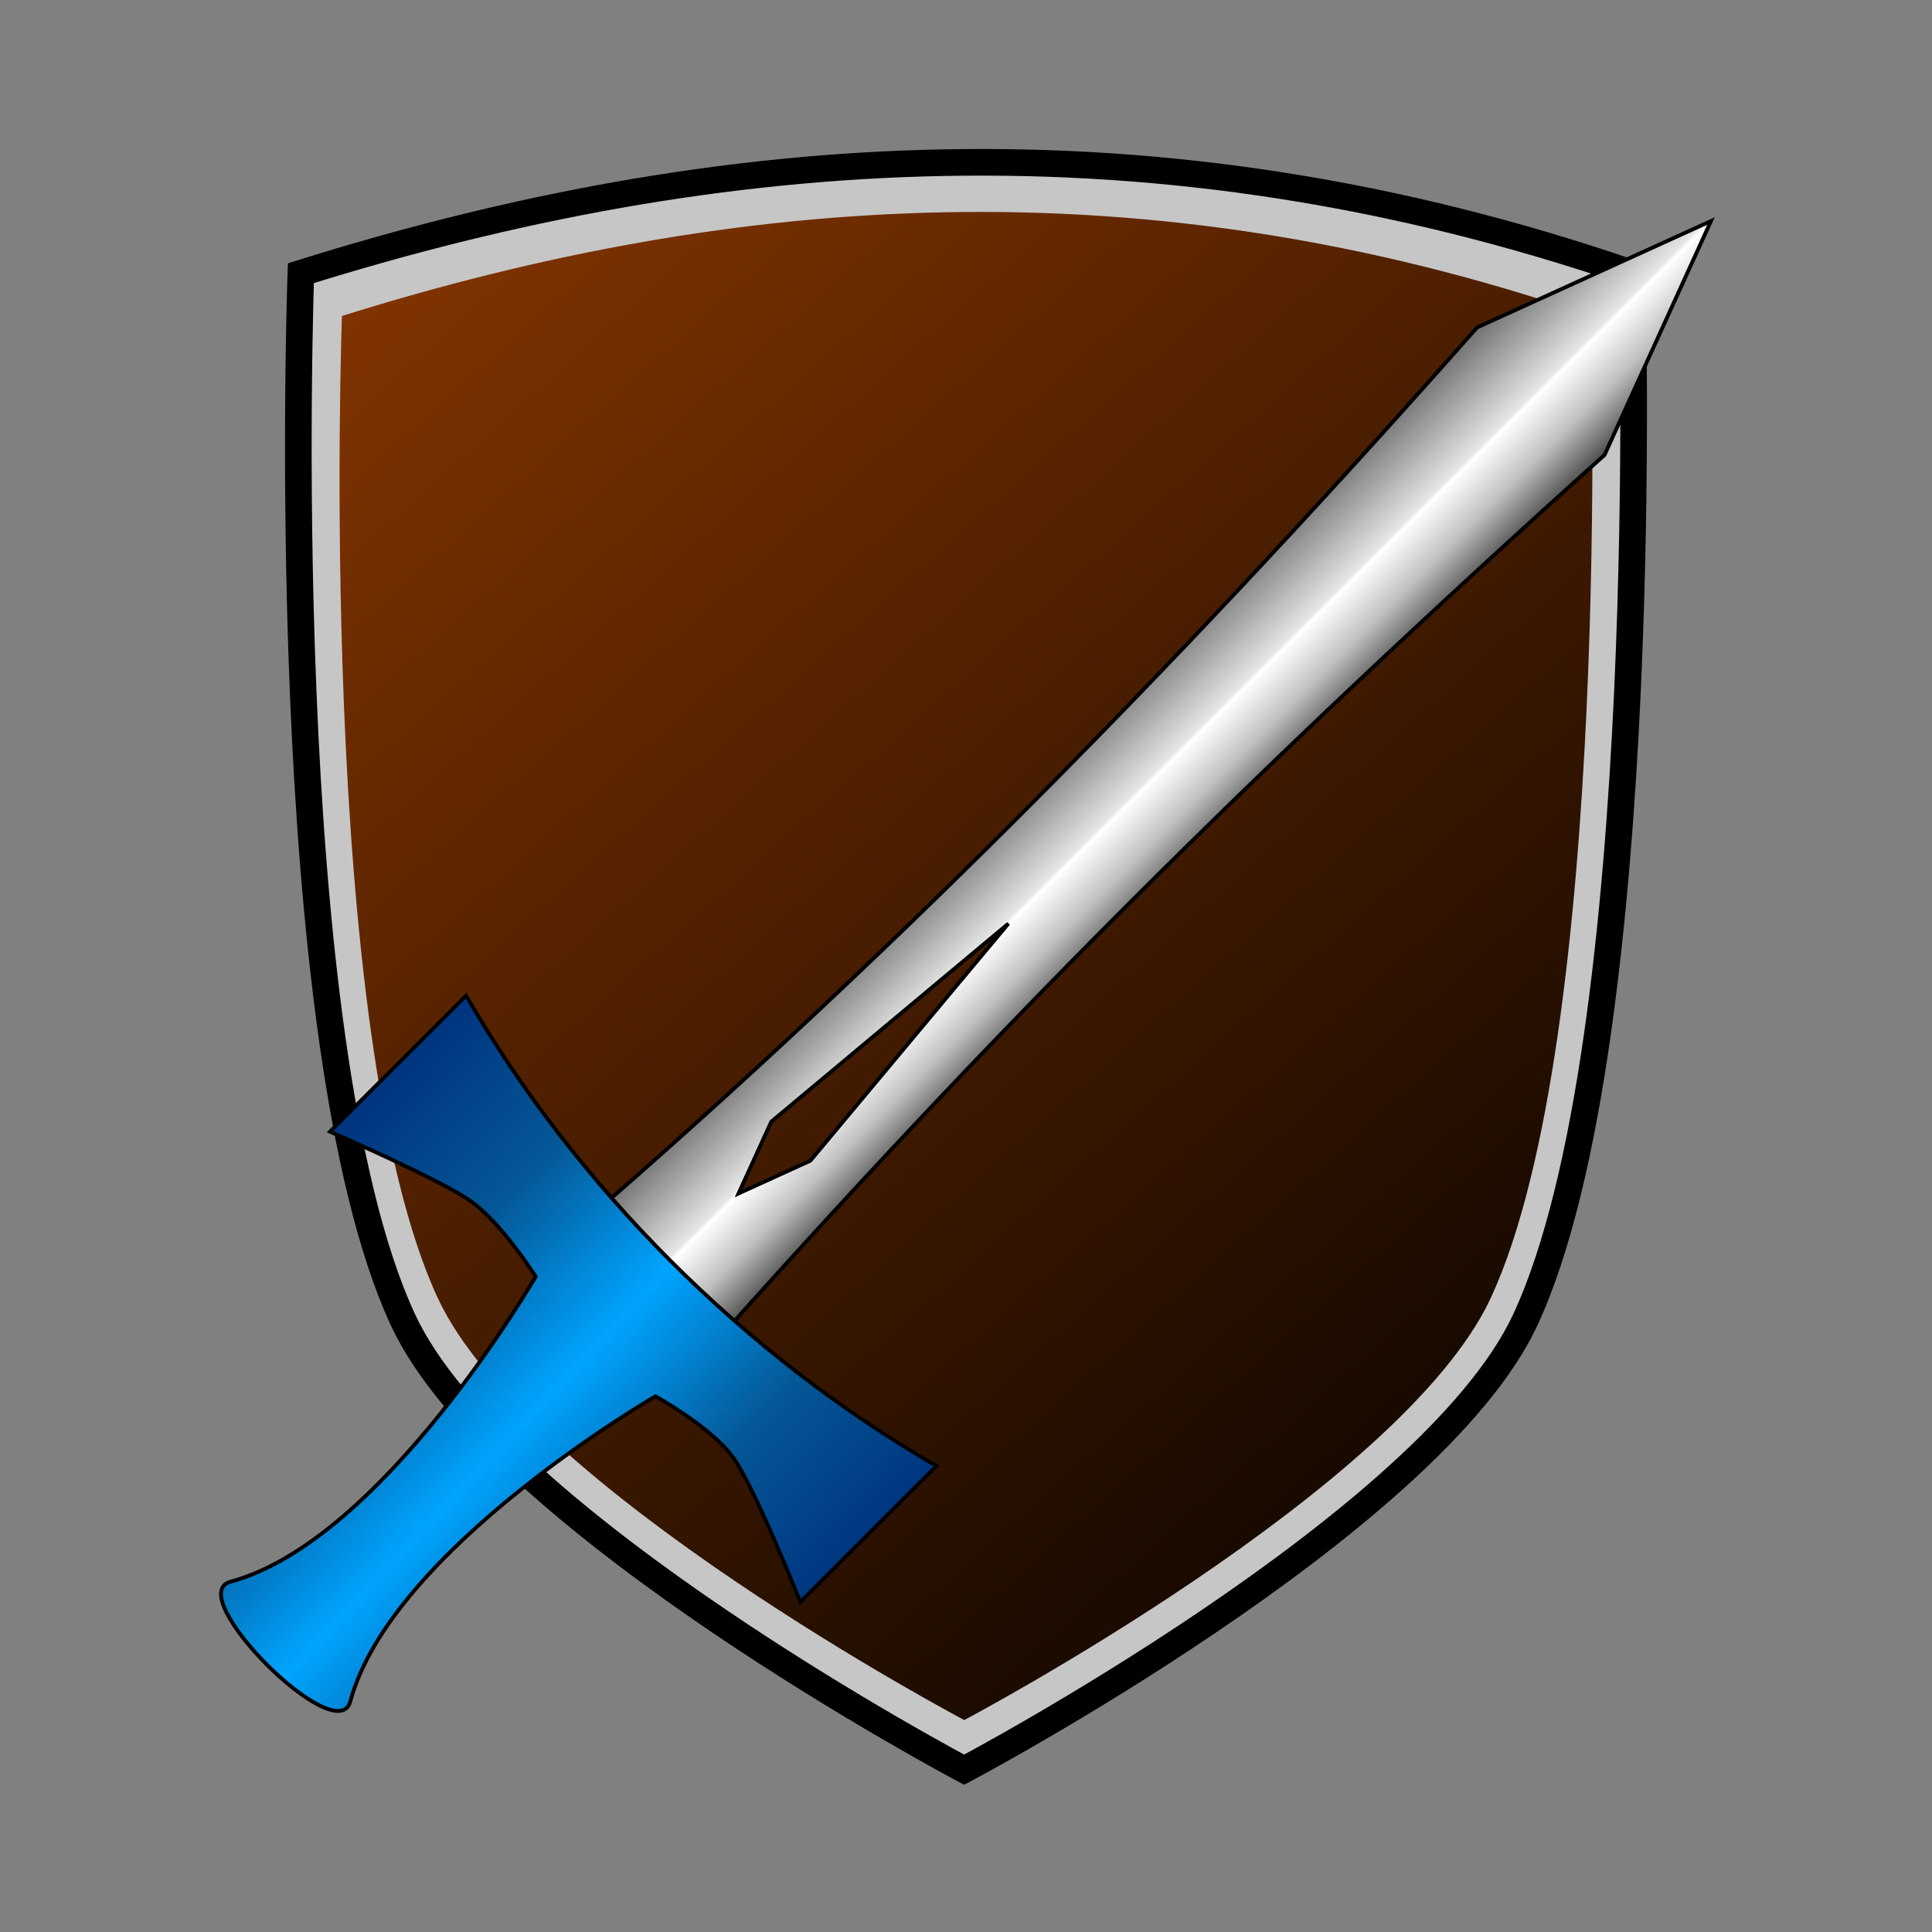 <?xml version="1.0" encoding="UTF-8" standalone="no"?>
<!-- Created with Inkscape (http://www.inkscape.org/) -->

<svg
   xmlns:dc="http://purl.org/dc/elements/1.1/"
   xmlns:cc="http://creativecommons.org/ns#"
   xmlns:rdf="http://www.w3.org/1999/02/22-rdf-syntax-ns#"
   xmlns:svg="http://www.w3.org/2000/svg"
   xmlns="http://www.w3.org/2000/svg"
   xmlns:xlink="http://www.w3.org/1999/xlink"
   xmlns:sodipodi="http://sodipodi.sourceforge.net/DTD/sodipodi-0.dtd"
   xmlns:inkscape="http://www.inkscape.org/namespaces/inkscape"
   width="64px"
   height="64px"
   id="svg2564"
   sodipodi:version="0.32"
   inkscape:version="0.47 r22583"
   sodipodi:docname="icon_phase_combat_start.svg"
   inkscape:output_extension="org.inkscape.output.svg.inkscape"
   enable-background="new"
   version="1.1">
  <rect width="100%" height="100%" fill="#808080" stroke="none"/>
  <defs
     id="defs2566">
    <linearGradient
       id="linearGradient3625">
      <stop
         style="stop-color:#803300;stop-opacity:1;"
         offset="0"
         id="stop3627" />
      <stop
         style="stop-color:#000000;stop-opacity:1;"
         offset="1"
         id="stop3629" />
    </linearGradient>
    <linearGradient
       id="linearGradient5717">
      <stop
         style="stop-color:#003580;stop-opacity:1;"
         offset="0"
         id="stop5719" />
      <stop
         id="stop3194"
         offset="0.25"
         style="stop-color:#055897;stop-opacity:1;" />
      <stop
         id="stop5725"
         offset="0.5"
         style="stop-color:#00a4ff;stop-opacity:1;" />
      <stop
         style="stop-color:#055897;stop-opacity:1;"
         offset="0.75"
         id="stop3192" />
      <stop
         style="stop-color:#003580;stop-opacity:1;"
         offset="1"
         id="stop5721" />
    </linearGradient>
    <linearGradient
       inkscape:collect="always"
       xlink:href="#linearGradient5717"
       id="linearGradient2542"
       gradientUnits="userSpaceOnUse"
       gradientTransform="matrix(0,0.126,-0.126,0,74.368,-7.504)"
       x1="339.94"
       y1="482.588"
       x2="459.273"
       y2="355.508" />
    <linearGradient
       id="linearGradient3234">
      <stop
         style="stop-color:#6f6f6f;stop-opacity:1;"
         offset="0"
         id="stop3236" />
      <stop
         id="stop3242"
         offset="0.48"
         style="stop-color:#e6e6e6;stop-opacity:1;" />
      <stop
         style="stop-color:#ffffff;stop-opacity:1;"
         offset="0.5"
         id="stop3244" />
      <stop
         id="stop3286"
         offset="0.75"
         style="stop-color:#bebebe;stop-opacity:1;" />
      <stop
         style="stop-color:#494949;stop-opacity:1;"
         offset="1"
         id="stop3238" />
    </linearGradient>
    <linearGradient
       inkscape:collect="always"
       xlink:href="#linearGradient3234"
       id="linearGradient2540"
       gradientUnits="userSpaceOnUse"
       gradientTransform="matrix(8.9332267e-2,8.9332267e-2,8.9332267e-2,-8.9332267e-2,-16.526,40.127)"
       x1="202.992"
       y1="395.232"
       x2="251.278"
       y2="395.232" />
    <linearGradient
       id="linearGradient4965">
      <stop
         style="stop-color:#803300;stop-opacity:1;"
         offset="0"
         id="stop4967" />
      <stop
         style="stop-color:#a55d00;stop-opacity:1;"
         offset="1"
         id="stop4969" />
    </linearGradient>
    <linearGradient
       inkscape:collect="always"
       id="linearGradient4947">
      <stop
         style="stop-color:#aa4400;stop-opacity:1;"
         offset="0"
         id="stop4949" />
      <stop
         style="stop-color:#aa4400;stop-opacity:0;"
         offset="1"
         id="stop4951" />
    </linearGradient>
    <linearGradient
       id="linearGradient4939">
      <stop
         style="stop-color:#c3c3c3;stop-opacity:1;"
         offset="0"
         id="stop4941" />
      <stop
         style="stop-color:#ffff00;stop-opacity:0;"
         offset="1"
         id="stop4943" />
    </linearGradient>
    <linearGradient
       id="linearGradient4891">
      <stop
         style="stop-color:#000000;stop-opacity:1;"
         offset="0"
         id="stop4893" />
      <stop
         style="stop-color:#7f7f7f;stop-opacity:1;"
         offset="1"
         id="stop4895" />
    </linearGradient>
    <linearGradient
       id="linearGradient4879">
      <stop
         style="stop-color:#d2d2d2;stop-opacity:1;"
         offset="0"
         id="stop4881" />
      <stop
         style="stop-color:#d0d0d0;stop-opacity:1;"
         offset="1"
         id="stop4883" />
    </linearGradient>
    <linearGradient
       id="linearGradient3370">
      <stop
         style="stop-color:#f2f500;stop-opacity:1;"
         offset="0"
         id="stop3372" />
      <stop
         style="stop-color:#000000;stop-opacity:1;"
         offset="1"
         id="stop3374" />
    </linearGradient>
    <inkscape:perspective
       sodipodi:type="inkscape:persp3d"
       inkscape:vp_x="0 : 32 : 1"
       inkscape:vp_y="0 : 1000 : 0"
       inkscape:vp_z="64 : 32 : 1"
       inkscape:persp3d-origin="32 : 21.333333 : 1"
       id="perspective2572" />
    <linearGradient
       inkscape:collect="always"
       xlink:href="#linearGradient4947"
       id="linearGradient4953"
       x1="31.99"
       y1="7.051"
       x2="35.59"
       y2="26.218"
       gradientUnits="userSpaceOnUse" />
    <linearGradient
       inkscape:collect="always"
       xlink:href="#linearGradient3625"
       id="linearGradient3631"
       x1="11.249"
       y1="10.53"
       x2="52.751"
       y2="56.979"
       gradientUnits="userSpaceOnUse" />
  </defs>
  <sodipodi:namedview
     id="base"
     pagecolor="#ffffff"
     bordercolor="#666666"
     borderopacity="1.0"
     inkscape:pageopacity="0.0"
     inkscape:pageshadow="2"
     inkscape:zoom="7.7781746"
     inkscape:cx="23.751652"
     inkscape:cy="31.764768"
     inkscape:current-layer="layer1"
     showgrid="true"
     inkscape:document-units="px"
     inkscape:grid-bbox="true"
     inkscape:window-width="1223"
     inkscape:window-height="725"
     inkscape:window-x="51"
     inkscape:window-y="25"
     inkscape:window-maximized="0" />
  <g
     id="layer1"
     inkscape:label="Layer 1"
     inkscape:groupmode="layer"
     style="display:inline;">
    <path
       style="fill:#c6c6c6;fill-opacity:1;fill-rule:evenodd;stroke:#000000;stroke-width:0.882px;stroke-linecap:butt;stroke-linejoin:miter;stroke-opacity:1"
       d="M 9.967,9.05 C 23.77,4.725 38.238,3.611 54.063,9.05 C 54.063,9.05 54.836,34.437 50.529,43.718 C 47.404,50.452 31.938,58.623 31.938,58.623 C 31.938,58.623 16.472,50.452 13.347,43.718 C 9.04,34.437 9.967,9.05 9.967,9.05 z"
       id="rect2577"
       sodipodi:nodetypes="ccscsc" />
    <path
       style="fill:url(#linearGradient3631);fill-opacity:1;fill-rule:evenodd;stroke:none;stroke-width:0.876px;stroke-linecap:butt;stroke-linejoin:miter;stroke-opacity:1"
       d="M 11.327,10.467 C 24.278,6.41 37.853,5.364 52.701,10.467 C 52.701,10.467 53.426,34.287 49.385,42.994 C 46.453,49.313 31.942,56.979 31.942,56.979 C 31.942,56.979 17.431,49.313 14.499,42.994 C 10.458,34.287 11.327,10.467 11.327,10.467 z"
       id="path4899"
       sodipodi:nodetypes="ccscsc" />
    <g
       id="g2536"
       transform="translate(-0.182,-3.0952293e-8)">
      <path
         id="path5116"
         d="M 19.171,40.786 C 30.234,31.242 40.053,21.098 49.11,10.848 L 56.86,7.322 L 53.334,15.072 C 41.729,25.485 32.94,34.273 23.396,45.01 L 19.171,40.786 z M 24.646,39.536 L 27.026,38.45 L 33.586,30.595 L 25.732,37.156 L 24.646,39.536 z"
         style="fill:url(#linearGradient2540);fill-opacity:1;stroke:#000000;stroke-width:0.126;stroke-linecap:round;stroke-linejoin:miter;stroke-miterlimit:4;stroke-dasharray:none;stroke-dashoffset:60.017;stroke-opacity:1" />
      <path
         sodipodi:nodetypes="ccsccccccss"
         id="path5118"
         d="M 7.819,52.395 C 12.873,51.041 17.928,42.287 17.928,42.287 C 17.928,42.287 16.8,40.51 15.778,39.79 C 14.756,39.07 11.114,37.487 11.114,37.487 L 15.622,32.98 C 19.277,39.31 24.815,44.872 31.202,48.56 L 26.695,53.067 C 26.695,53.067 25.208,49.329 24.488,48.307 C 23.768,47.285 21.895,46.254 21.895,46.254 C 21.895,46.254 13.139,51.315 11.786,56.362 C 11.351,57.988 6.194,52.831 7.819,52.395 z"
         style="opacity:1;fill:url(#linearGradient2542);fill-opacity:1;stroke:#000000;stroke-width:0.126;stroke-linecap:round;stroke-linejoin:miter;stroke-miterlimit:4;stroke-dasharray:none;stroke-dashoffset:60.017;stroke-opacity:1" />
    </g>
  </g>
</svg>
